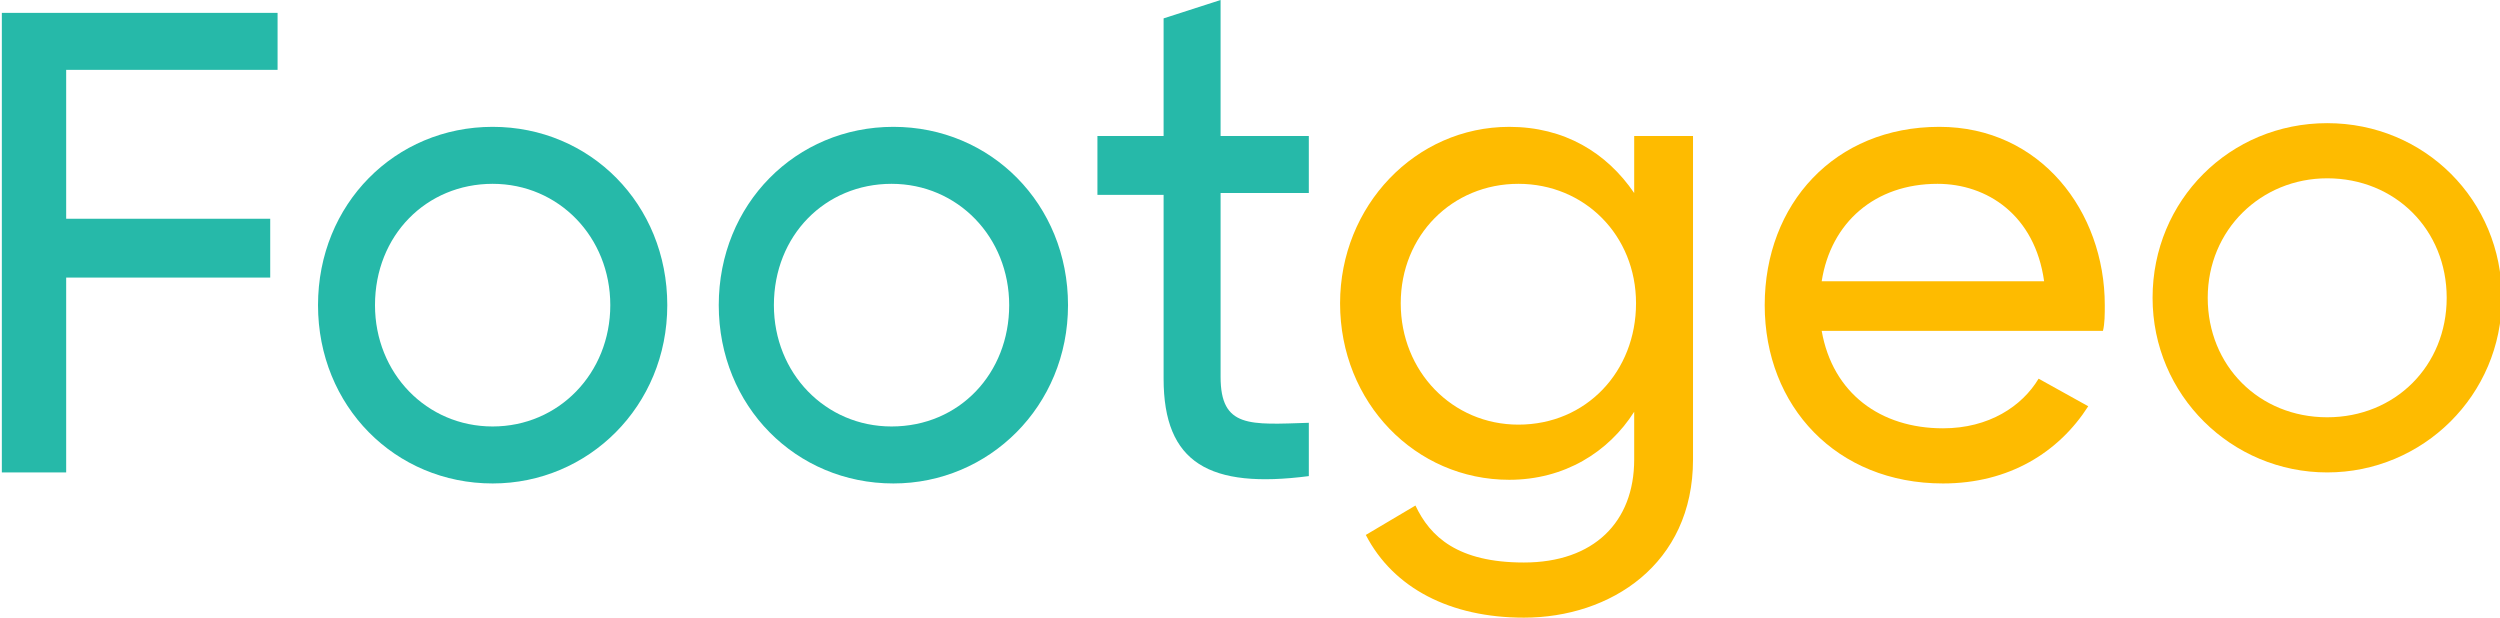 <?xml version="1.0" encoding="utf-8"?>
<!-- Generator: Adobe Illustrator 22.1.0, SVG Export Plug-In . SVG Version: 6.00 Build 0)  -->
<svg version="1.1" id="Layer_1" xmlns="http://www.w3.org/2000/svg" xmlns:xlink="http://www.w3.org/1999/xlink" x="0px" y="0px"
	 viewBox="0 0 136 33.6" style="enable-background:new 0 0 136 33.6;" xml:space="preserve">
<style type="text/css">
	.st0{clip-path:url(#SVGID_2_);fill:#26B9A9;}
	.st1{clip-path:url(#SVGID_4_);fill:#26B9A9;}
	.st2{clip-path:url(#SVGID_6_);fill:#26B9A9;}
	.st3{clip-path:url(#SVGID_8_);fill:#26B9A9;}
	.st4{clip-path:url(#SVGID_10_);fill:#FEBB00;}
	.st5{clip-path:url(#SVGID_12_);fill:#FEBB00;}
	.st6{clip-path:url(#SVGID_14_);fill:#FEBB00;}
	.st7{fill-rule:evenodd;clip-rule:evenodd;fill:#26B9A9;}
	.st8{fill-rule:evenodd;clip-rule:evenodd;fill:#FEBB00;}
</style>
<g>
	<defs>
		<polygon id="SVGID_1_" points="117,134 117,159 120.5,159 120.5,148.4 131.5,148.4 131.5,145.2 120.5,145.2 120.5,137.1 
			132,137.1 132,134 		"/>
	</defs>
	<clipPath id="SVGID_2_">
		<use xlink:href="#SVGID_1_"  style="overflow:visible;"/>
	</clipPath>
	<rect x="112" y="129" class="st0" width="25" height="35"/>
</g>
<g>
	<defs>
		<path id="SVGID_3_" d="M134.2,149.9c0-5.5,4.2-9.7,9.5-9.7c5.3,0,9.5,4.2,9.5,9.7c0,5.5-4.3,9.7-9.5,9.7
			C138.4,159.6,134.2,155.4,134.2,149.9 M150.1,149.9c0-3.7-2.8-6.6-6.4-6.6c-3.6,0-6.4,2.8-6.4,6.6s2.8,6.6,6.4,6.6
			C147.3,156.5,150.1,153.7,150.1,149.9"/>
	</defs>
	<clipPath id="SVGID_4_">
		<use xlink:href="#SVGID_3_"  style="overflow:visible;"/>
	</clipPath>
	<rect x="129.2" y="135.3" class="st1" width="29" height="29.4"/>
</g>
<g>
	<defs>
		<path id="SVGID_5_" d="M155.9,149.9c0-5.5,4.2-9.7,9.5-9.7c5.3,0,9.5,4.2,9.5,9.7c0,5.5-4.3,9.7-9.5,9.7
			C160.1,159.6,155.9,155.4,155.9,149.9 M171.8,149.9c0-3.7-2.8-6.6-6.4-6.6c-3.6,0-6.4,2.8-6.4,6.6s2.8,6.6,6.4,6.6
			C169,156.5,171.8,153.7,171.8,149.9"/>
	</defs>
	<clipPath id="SVGID_6_">
		<use xlink:href="#SVGID_5_"  style="overflow:visible;"/>
	</clipPath>
	<rect x="150.9" y="135.3" class="st2" width="29" height="29.4"/>
</g>
<g>
	<defs>
		<path id="SVGID_7_" d="M183.3,143.8v10c0,2.8,1.6,2.6,4.8,2.5v2.9c-5.4,0.7-7.9-0.7-7.9-5.3v-10h-3.6v-3.1h3.6v-6.4l3.1-1v7.4h4.8
			v3.1H183.3z"/>
	</defs>
	<clipPath id="SVGID_8_">
		<use xlink:href="#SVGID_7_"  style="overflow:visible;"/>
	</clipPath>
	<rect x="171.6" y="128.4" class="st3" width="21.5" height="36"/>
</g>
<g>
	<defs>
		<path id="SVGID_9_" d="M209,140.7v17.6c0,5.7-4.5,8.6-9.2,8.6c-4,0-7.1-1.6-8.6-4.5l2.7-1.6c0.8,1.7,2.3,3.1,5.9,3.1
			c3.8,0,6-2.2,6-5.6v-2.6c-1.4,2.2-3.8,3.7-6.8,3.7c-5.1,0-9.2-4.2-9.2-9.6c0-5.3,4.1-9.6,9.2-9.6c3,0,5.3,1.4,6.8,3.6v-3.2H209z
			 M205.9,149.8c0-3.7-2.8-6.5-6.4-6.5c-3.6,0-6.4,2.8-6.4,6.5c0,3.7,2.8,6.6,6.4,6.6C203.1,156.4,205.9,153.6,205.9,149.8z"/>
	</defs>
	<clipPath id="SVGID_10_">
		<use xlink:href="#SVGID_9_"  style="overflow:visible;"/>
	</clipPath>
	<rect x="184.9" y="135.3" class="st4" width="29.1" height="36.7"/>
</g>
<g>
	<defs>
		<path id="SVGID_11_" d="M222.5,156.6c2.5,0,4.3-1.2,5.2-2.7l2.7,1.5c-1.6,2.5-4.3,4.2-7.9,4.2c-5.8,0-9.7-4.2-9.7-9.7
			c0-5.5,3.8-9.7,9.5-9.7c5.5,0,9,4.6,9,9.7c0,0.5,0,1-0.1,1.4H216C216.6,154.7,219.1,156.6,222.5,156.6 M216,148.6H228
			c-0.5-3.6-3.1-5.3-5.8-5.3C218.8,143.3,216.5,145.4,216,148.6"/>
	</defs>
	<clipPath id="SVGID_12_">
		<use xlink:href="#SVGID_11_"  style="overflow:visible;"/>
	</clipPath>
	<rect x="207.8" y="135.3" class="st5" width="28.5" height="29.4"/>
</g>
<g>
	<defs>
		<path id="SVGID_13_" d="M234,149.5c0-5.3,4.2-9.5,9.5-9.5c5.3,0,9.5,4.2,9.5,9.5c0,5.3-4.3,9.5-9.5,9.5
			C238.2,159,234,154.8,234,149.5 M250,149.5c0-3.7-2.8-6.5-6.5-6.5c-3.6,0-6.5,2.8-6.5,6.5c0,3.7,2.8,6.5,6.5,6.5
			C247.2,156,250,153.2,250,149.5"/>
	</defs>
	<clipPath id="SVGID_14_">
		<use xlink:href="#SVGID_13_"  style="overflow:visible;"/>
	</clipPath>
	<rect x="229" y="135" class="st6" width="29" height="29"/>
</g>
<polygon class="st7" points="0.1,0.7 0.1,25.7 3.6,25.7 3.6,15.1 14.7,15.1 14.7,11.9 3.6,11.9 3.6,3.8 15.1,3.8 15.1,0.7 "/>
<path class="st7" d="M17.3,16.6c0-5.5,4.2-9.7,9.5-9.7c5.3,0,9.5,4.2,9.5,9.7s-4.3,9.7-9.5,9.7C21.5,26.3,17.3,22.1,17.3,16.6
	 M33.2,16.6c0-3.7-2.8-6.6-6.4-6.6c-3.6,0-6.4,2.8-6.4,6.6c0,3.7,2.8,6.6,6.4,6.6C30.4,23.2,33.2,20.3,33.2,16.6"/>
<path class="st7" d="M39.1,16.6c0-5.5,4.2-9.7,9.5-9.7c5.3,0,9.5,4.2,9.5,9.7s-4.3,9.7-9.5,9.7C43.3,26.3,39.1,22.1,39.1,16.6
	 M54.9,16.6c0-3.7-2.8-6.6-6.4-6.6c-3.6,0-6.4,2.8-6.4,6.6c0,3.7,2.8,6.6,6.4,6.6C52.2,23.2,54.9,20.3,54.9,16.6"/>
<path class="st7" d="M66.4,10.5v10c0,2.8,1.6,2.6,4.8,2.5v2.9c-5.4,0.7-7.9-0.7-7.9-5.3v-10h-3.6V7.4h3.6V1l3.1-1v7.4h4.8v3.1H66.4z
	"/>
<path class="st8" d="M92.1,7.4v17.6c0,5.7-4.5,8.6-9.2,8.6c-4,0-7.1-1.6-8.6-4.5l2.7-1.6c0.8,1.7,2.3,3.1,5.9,3.1c3.8,0,6-2.2,6-5.6
	v-2.6c-1.4,2.2-3.8,3.7-6.8,3.7c-5.1,0-9.2-4.2-9.2-9.6c0-5.3,4.1-9.6,9.2-9.6c3,0,5.3,1.4,6.8,3.6V7.4H92.1z M89,16.5
	c0-3.7-2.8-6.5-6.4-6.5c-3.6,0-6.4,2.8-6.4,6.5c0,3.7,2.8,6.6,6.4,6.6C86.3,23.1,89,20.2,89,16.5z"/>
<path class="st8" d="M105.7,23.3c2.5,0,4.3-1.2,5.2-2.7l2.7,1.5c-1.6,2.5-4.3,4.2-7.9,4.2c-5.8,0-9.7-4.2-9.7-9.7
	c0-5.5,3.8-9.7,9.5-9.7c5.5,0,9,4.6,9,9.7c0,0.5,0,1-0.1,1.4H99.1C99.7,21.4,102.3,23.3,105.7,23.3 M99.1,15.3h12.1
	c-0.5-3.6-3.1-5.3-5.8-5.3C102,10,99.6,12.1,99.1,15.3"/>
<path class="st8" d="M117.1,16.2c0-5.3,4.2-9.5,9.5-9.5c5.3,0,9.5,4.2,9.5,9.5c0,5.3-4.3,9.5-9.5,9.5
	C121.4,25.7,117.1,21.5,117.1,16.2 M133.1,16.2c0-3.7-2.8-6.5-6.5-6.5c-3.6,0-6.5,2.8-6.5,6.5c0,3.7,2.8,6.5,6.5,6.5
	C130.3,22.7,133.1,19.9,133.1,16.2"/>
</svg>
